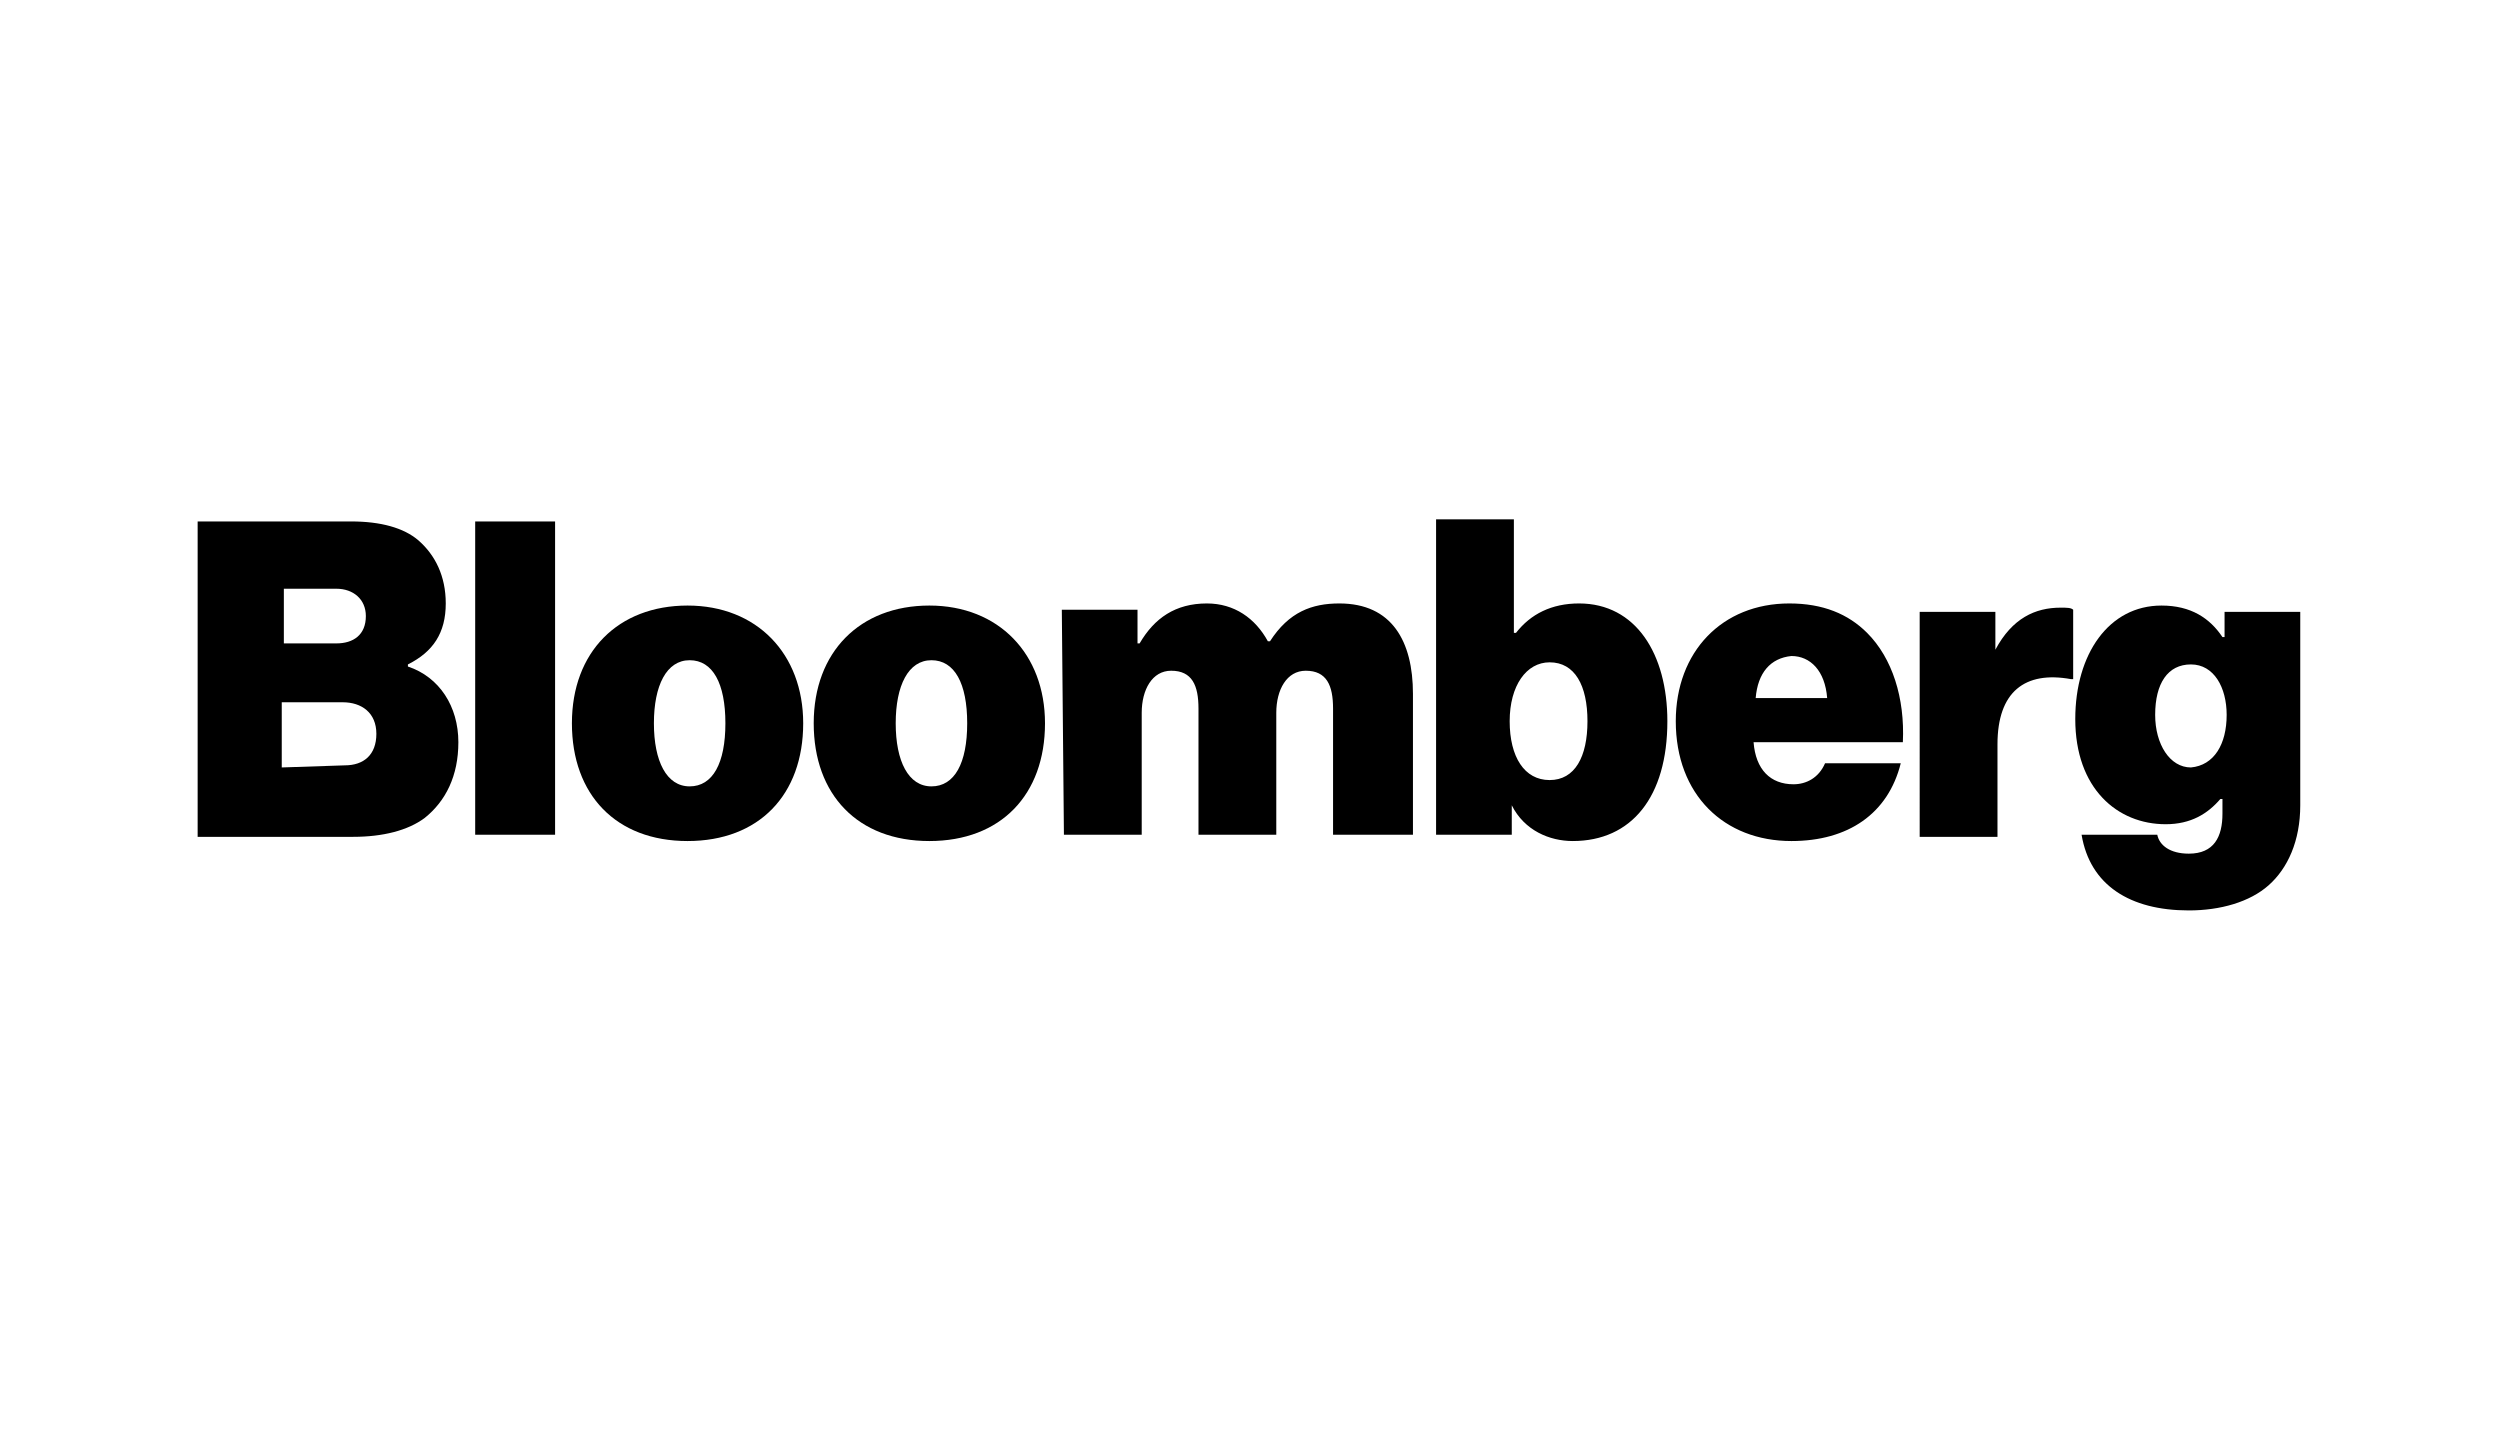 <?xml version="1.0" encoding="utf-8"?>
<svg xmlns="http://www.w3.org/2000/svg" xmlns:xlink="http://www.w3.org/1999/xlink" version="1.1" x="0px" y="0px" viewBox="0 0 118.9 68" style="enable-background:new 0 0 118.9 68;">
<style type="text/css">
	.st0{display:none;}
	.st1{display:inline;fill:#00ADEE;}
	.st2{display:inline;fill:#EB008B;}
	.st3{fill:#231F20;}
	.st4{fill:#FFC403;}
	.st5{fill:#BD00FF;}
	.st6{fill:#008FFF;}
	.st7{fill:#DD0033;}
	.st8{fill:#273B7D;}
	.st9{fill:#499FDD;}
	.st10{fill-rule:evenodd;clip-rule:evenodd;fill:#00A651;}
	.st11{fill-rule:evenodd;clip-rule:evenodd;fill:#A6CE39;}
	.st12{fill-rule:evenodd;clip-rule:evenodd;fill:#FFDA00;}
	.st13{fill-rule:evenodd;clip-rule:evenodd;fill:#FFFFFF;}
	.st14{fill:#41B64A;}
	.st15{fill:#0081C6;}
	
		.st16{clip-path:url(#SVGID_00000039097576285578736780000002132399719451039380_);fill:url(#SVGID_00000114041152067415117260000000855233643005221771_);}
	
		.st17{clip-path:url(#SVGID_00000012464783964039072410000001915881022604856205_);fill:url(#SVGID_00000173872132895197373750000013740625848748763293_);}
	.st18{fill:#1D1D1B;}
	.st19{fill:#86BC24;}
	.st20{fill:#0F0B0B;}
	.st21{fill:#FFFFFF;}
	.st22{fill:#D94F00;}
	.st23{fill:#4C83C3;}
	.st24{fill:#0058A3;}
	.st25{fill:#FFDB00;}
	.st26{fill:#24477F;}
	.st27{fill:url(#_Path__00000057143164036227576910000002531283912027156886_);}
	.st28{fill:#0460A9;}
	.st29{fill:#0033A1;}
	.st30{fill:url(#Shape_00000021810630465187802000000014512156609737282180_);}
	.st31{fill:url(#Shape_00000165211689171325378180000010146926617094307970_);}
	.st32{fill:url(#Shape_00000159434248716836301710000000379649144603418517_);}
	.st33{fill:url(#Shape_00000093863751193204592830000005399028815343469705_);}
	.st34{fill:url(#Shape_00000125570274097333398820000016355647684442207131_);}
	.st35{fill:url(#Shape_00000125602080607889224750000009620550666069249189_);}
	.st36{fill:url(#Shape_00000048499181991466198540000005902140783628182695_);}
	.st37{fill:url(#Shape_00000039854732981224809060000018085345473562766760_);}
	.st38{fill:url(#Shape_00000080201446631985906960000001192948970953649555_);}
	.st39{fill:url(#Shape_00000082349928236353152210000005964890325582890160_);}
	.st40{fill:url(#Shape_00000008853649940476116300000006533303982548729474_);}
	.st41{fill:url(#Shape_00000165212103732618787320000007637752220331214003_);}
	.st42{fill:url(#Shape_00000073687163396715485110000012844549965438399902_);}
	.st43{fill:url(#Shape_00000082356000694948218020000005032937044719262644_);}
	.st44{fill:url(#Shape_00000135667232103433709320000008776522272007357603_);}
	.st45{fill:#F58426;}
	.st46{fill-rule:evenodd;clip-rule:evenodd;fill:#F58426;}
	.st47{fill-rule:evenodd;clip-rule:evenodd;fill:url(#Oval_00000005952695770224091600000007831997871399194251_);}
	.st48{fill:#8C8C8C;}
	.st49{fill:#003399;}
	.st50{fill-rule:evenodd;clip-rule:evenodd;fill:#668437;}
	.st51{fill-rule:evenodd;clip-rule:evenodd;fill:#C04D2D;}
	.st52{fill:#1A1F71;}
	.st53{fill:#235C55;}
	.st54{fill:url(#shape_3_00000001623677563684273890000017142603121615080093_);}
	.st55{fill:url(#SVGID_00000112632376865764786940000009828935384040238767_);}
	.st56{fill:#51A601;}
	.st57{fill:#4D4D5A;}
</style>
<g id="Layer_2" class="st0">
</g>
<g id="Layer_1">
	<g>
		<path d="M9.4,24.8h7.3c1.4,0,2.5,0.3,3.2,0.9c0.8,0.7,1.3,1.7,1.3,3c0,1.4-0.6,2.3-1.8,2.9v0.1c1.5,0.5,2.4,1.9,2.4,3.6&#xD;&#xA;			c0,1.6-0.6,2.8-1.6,3.6c-0.8,0.6-2,0.9-3.4,0.9H9.4V24.8L9.4,24.8z M16,30.6c0.8,0,1.4-0.4,1.4-1.3c0-0.8-0.6-1.3-1.4-1.3h-2.5&#xD;&#xA;			v2.6L16,30.6L16,30.6z M16.4,36.4c0.9,0,1.5-0.5,1.5-1.5s-0.7-1.5-1.6-1.5h-2.9v3.1L16.4,36.4z M22.6,24.8h3.8v14.9h-3.8V24.8z"/>
		<g>
			<path id="A_00000057870053180714246020000016683828138271678606_" d="M27.2,34.4c0-3.4,2.2-5.6,5.5-5.6s5.5,2.3,5.5,5.6&#xD;&#xA;				c0,3.4-2.1,5.6-5.5,5.6C29.3,40,27.2,37.8,27.2,34.4z M34.5,34.4c0-1.9-0.6-3-1.7-3c-1.1,0-1.7,1.2-1.7,3c0,1.8,0.6,3,1.7,3&#xD;&#xA;				C33.9,37.4,34.5,36.3,34.5,34.4z"/>
		</g>
		<g>
			<path id="A_00000075841144225272059670000011149418923132455338_" d="M38.7,34.4c0-3.4,2.2-5.6,5.5-5.6s5.5,2.3,5.5,5.6&#xD;&#xA;				c0,3.4-2.1,5.6-5.5,5.6S38.7,37.8,38.7,34.4z M46,34.4c0-1.9-0.6-3-1.7-3c-1.1,0-1.7,1.2-1.7,3c0,1.8,0.6,3,1.7,3&#xD;&#xA;				S46,36.3,46,34.4z"/>
		</g>
		<path d="M50.5,29h3.6v1.6h0.1c0.7-1.2,1.7-1.9,3.2-1.9c1.3,0,2.3,0.7,2.9,1.8h0.1c0.9-1.4,2-1.8,3.3-1.8c2.5,0,3.5,1.8,3.5,4.3&#xD;&#xA;			v6.7h-3.8v-6c0-1.1-0.3-1.8-1.3-1.8c-0.9,0-1.4,0.9-1.4,2v5.8H57v-6c0-1.1-0.3-1.8-1.3-1.8c-0.9,0-1.4,0.9-1.4,2v5.8h-3.7L50.5,29&#xD;&#xA;			L50.5,29z M71.9,38.3L71.9,38.3v1.4h-3.6v-15H72v5.4h0.1c0.7-0.9,1.7-1.4,3-1.4c2.7,0,4.2,2.4,4.2,5.6c0,3.6-1.7,5.7-4.5,5.7&#xD;&#xA;			C73.7,40,72.5,39.5,71.9,38.3L71.9,38.3z M75.5,34.3c0-1.7-0.6-2.8-1.8-2.8c-1.1,0-1.9,1.1-1.9,2.8s0.7,2.8,1.9,2.8&#xD;&#xA;			C74.9,37.1,75.5,36,75.5,34.3z M79.7,34.3c0-3.3,2.2-5.6,5.4-5.6c1.6,0,2.8,0.5,3.7,1.4c1.2,1.2,1.8,3.1,1.7,5.2h-7.1&#xD;&#xA;			c0.1,1.3,0.8,2,1.9,2c0.6,0,1.2-0.3,1.5-1h3.6c-0.6,2.4-2.5,3.7-5.2,3.7C82,40,79.7,37.8,79.7,34.3L79.7,34.3z M83.5,33.2h3.4&#xD;&#xA;			c-0.1-1.3-0.8-2-1.7-2C84.2,31.3,83.6,32,83.5,33.2z M94.9,30.9L94.9,30.9c0.8-1.5,1.9-2,3.1-2c0.3,0,0.5,0,0.6,0.1v3.3h-0.1&#xD;&#xA;			c-2.2-0.4-3.5,0.6-3.5,3.1v4.4h-3.7V29.1h3.6V30.9L94.9,30.9z"/>
		<path d="M99,39.7h3.6c0.1,0.5,0.6,0.9,1.5,0.9c1.2,0,1.6-0.8,1.6-1.9V38h-0.1c-0.6,0.7-1.4,1.2-2.6,1.2c-2.3,0-4.3-1.7-4.3-5&#xD;&#xA;			c0-3.1,1.6-5.4,4.1-5.4c1.4,0,2.3,0.6,2.9,1.5h0.1v-1.2h3.6v9.2c0,1.7-0.6,3-1.5,3.8s-2.3,1.2-3.8,1.2&#xD;&#xA;			C101.3,43.3,99.4,42.1,99,39.7L99,39.7z M105.9,34c0-1.3-0.6-2.4-1.7-2.4s-1.7,0.9-1.7,2.4c0,1.4,0.7,2.5,1.7,2.5&#xD;&#xA;			C105.3,36.4,105.9,35.4,105.9,34z"/>
	</g>
</g>
</svg>